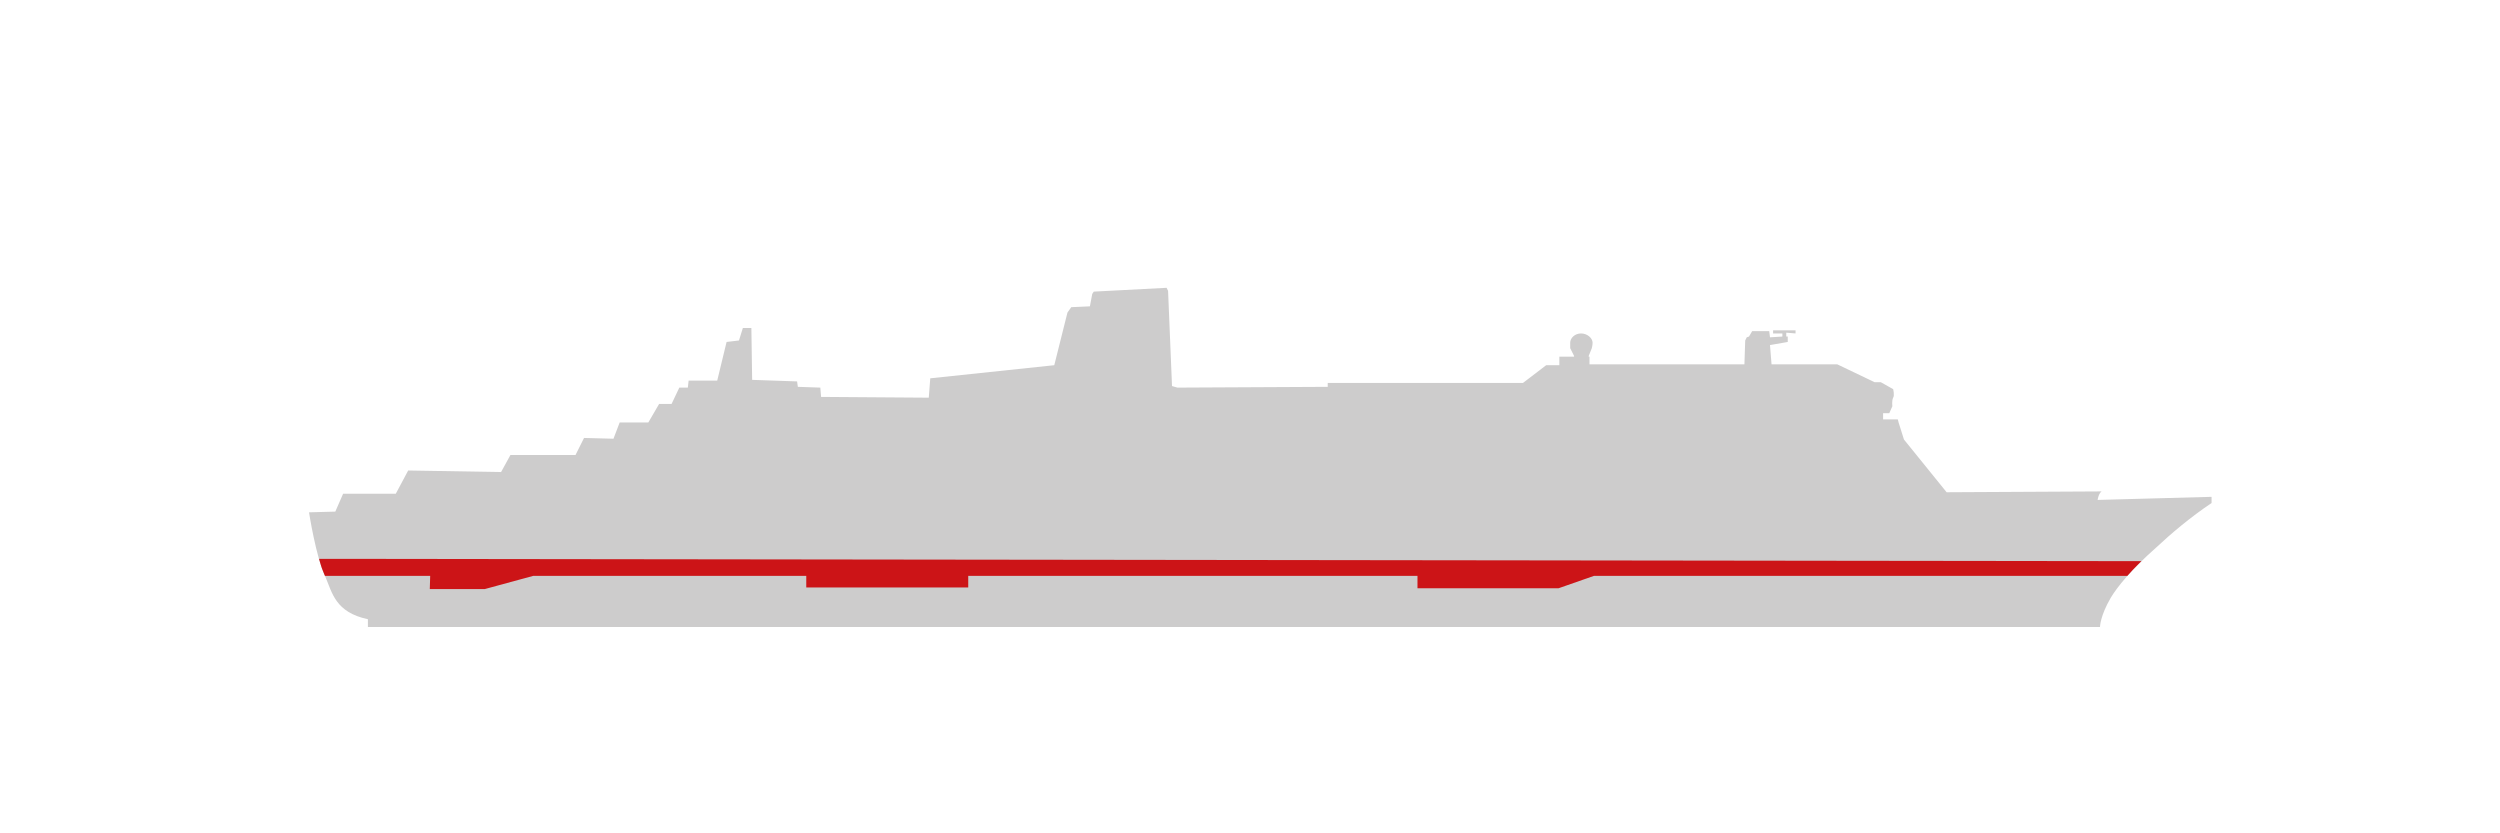 <?xml version="1.0" encoding="utf-8"?>
<!DOCTYPE svg PUBLIC "-//W3C//DTD SVG 1.1//EN" "http://www.w3.org/Graphics/SVG/1.1/DTD/svg11.dtd">
<svg xmlns="http://www.w3.org/2000/svg" version="1.1" width="999" height="333" viewBox="0 0 999 333"><svg version="1.1" width="1000" height="333" viewBox="0 0 1000 333" x="-1" y="0"><svg xmlns:xlink="http://www.w3.org/1999/xlink" version="1.1" id="Calque_2" x="0" y="-404" width="1000px" height="1000px" viewBox="0 0 1000 1000" enable-background="new 0 0 1000 1000" space="preserve">
<path fill="#CDCCCC" d="M635.849,546.532h0.31v3.067h61.911l0.312-9.542l0.618-1.265l0.902-0.31l1.265-2.167h6.81l0.31,2.477  l4.952-0.31v-1.239h-3.712v-1.237h8.975v1.237l-3.713-0.308v1.547h0.593v2.166l-7.095,1.24l0.62,7.71h26.285l14.885,7.122h2.478  l4.952,2.786c0,0,0.619,2.502,0,3.404c-0.62,1.239-0.311,3.406-0.311,3.406l-1.236,2.786h-2.476v2.476h5.88l0.31,1.237l2.141,6.812  l17.053,21.075l61.911-0.335c-1.24,0.927-1.575,3.404-1.575,3.404l45.532-1.238v2.478c-8.358,5.571-16.407,12.407-21.98,17.644  c-10.524,9.285-15.813,16.098-18.264,20.146c-4.333,7.403-4.333,11.739-4.333,11.739H148.015v-3.097  c-13.026-2.785-14.24-10.525-17.025-17.026c-3.74-7.739-6.501-25.694-6.501-25.694l10.5-0.281l3.121-7.147h21.049l4.954-9.285  l37.12,0.62l3.741-6.813h26.003l3.405-6.81l11.763,0.311l2.477-6.502h11.453l4.308-7.403h4.979l3.096-6.526h3.404l0.31-2.785h11.427  l3.741-15.453l4.953-0.592l1.548-4.98h3.404l0.31,20.716l17.954,0.619l0.31,2.166l8.977,0.31l0.31,3.714l43.029,0.311l0.591-7.739  l49.555-5.238l5.263-21.021l1.522-2.167l7.457-0.335l0.927-4.952l0.62-0.93l29.098-1.521l0.592,1.211l1.574,38.051l2.167,0.618  l60.053-0.31v-1.548h78.009l9.286-7.096h5.262v-3.402h5.883v-0.31l-1.549-3.096c0,0,0-1.237,0-2.167  c0-1.856,1.832-3.716,4.335-3.716c2.477,0,4.618,1.859,4.618,3.716c0,0.93-0.311,2.167-0.311,2.167l-1.239,3.096V546.532z"/>
<path id="Deck_2__x26__3L" display="none" fill="#CC1417" d="M851.111,634.111H637.996l-14.22,4.978h-56.338v-4.978H387.921v4.643  h-64.723v-4.643H214.135l-19.403,5.287h-21.979v-5.287h-41.905c0.047,0.102,0.094,0.209,0.142,0.308  c1.366,3.188,1.357,4.674,3.546,7.728l0.168,0.35l711.335-2.17"/>
<path id="Deck_3__x26__3M" fill="#CC1417" d="M128.487,627.325c0,0,0.003,0.011,0.009,0.03c0.005,0.02,0.014,0.048,0.024,0.085  s0.023,0.082,0.039,0.135c0.015,0.052,0.032,0.111,0.051,0.177s0.04,0.137,0.062,0.213s0.045,0.158,0.07,0.243  s0.051,0.174,0.078,0.265c0.027,0.092,0.055,0.186,0.083,0.282s0.058,0.194,0.087,0.293c0.029,0.099,0.059,0.197,0.088,0.296  c0.029,0.099,0.059,0.197,0.088,0.293c0.029,0.097,0.059,0.191,0.087,0.284s0.056,0.183,0.083,0.269  c0.026,0.086,0.053,0.168,0.077,0.246c0.025,0.078,0.049,0.15,0.071,0.217c0.022,0.067,0.042,0.129,0.062,0.183  c0.018,0.052,0.04,0.11,0.063,0.174c0.023,0.063,0.049,0.133,0.077,0.206c0.028,0.073,0.058,0.15,0.089,0.231  s0.063,0.165,0.098,0.252s0.069,0.175,0.104,0.266c0.036,0.09,0.072,0.182,0.109,0.273s0.074,0.185,0.111,0.275  c0.037,0.092,0.073,0.183,0.109,0.272s0.072,0.178,0.106,0.263s0.068,0.167,0.1,0.246c0.032,0.079,0.063,0.154,0.092,0.226  c0.029,0.07,0.056,0.137,0.081,0.197s0.047,0.115,0.067,0.164c0.02,0.048,0.037,0.09,0.051,0.124s0.025,0.061,0.033,0.079  c0.007,0.018,0.011,0.027,0.011,0.027h5.258h5.258h5.258h5.258h5.258h5.258h5.258h5.258l-0.04,1.322l-0.04,1.321l-0.04,1.321  l-0.04,1.322h10.989h10.989l9.702-2.644l9.702-2.644h54.532h54.532v2.321v2.321h64.723v-4.643h179.517v4.978h56.338l14.22-4.978  h100.57h22.508h22.508h22.508h22.508h22.509l0.069-0.076l0.07-0.076l0.07-0.076l0.07-0.076l0.07-0.076l0.069-0.076l0.069-0.076  l0.07-0.076l0.07-0.076l0.069-0.076l0.069-0.076l0.07-0.076l0.07-0.076l0.07-0.076l0.07-0.076l0.069-0.076l0.069-0.076l0.07-0.076  l0.07-0.076l0.07-0.076l0.07-0.076l0.069-0.076l0.069-0.076l0.07-0.076l0.07-0.076l0.069-0.076l0.069-0.076l0.07-0.076l0.07-0.076  l0.07-0.076l0.07-0.076l0.069-0.077l0.056-0.058l0.057-0.059l0.057-0.058l0.057-0.058l0.057-0.059l0.056-0.058l0.056-0.058  l0.057-0.059l0.057-0.059l0.056-0.058l0.056-0.058l0.057-0.059l0.057-0.059l0.056-0.058l0.056-0.058l0.057-0.059l0.057-0.059  l0.056-0.058l0.056-0.058l0.057-0.059l0.057-0.059l0.056-0.058l0.056-0.058l0.057-0.059l0.057-0.059l0.056-0.058l0.056-0.058  l0.057-0.059l0.057-0.058l0.057-0.058l0.057-0.059l0.056-0.058l0.05-0.048l0.049-0.049l0.049-0.049l0.049-0.049l0.049-0.049  l0.049-0.049l0.049-0.049l0.05-0.049l0.05-0.049l0.049-0.049l0.049-0.049l0.049-0.049l0.049-0.049l0.049-0.049l0.049-0.049  l0.05-0.049l0.05-0.049l0.049-0.049l0.049-0.049l0.049-0.049l0.049-0.049l0.049-0.049l0.049-0.049l0.05-0.049l0.05-0.049  l0.049-0.049l0.049-0.049l0.049-0.049l0.049-0.049l0.049-0.049l0.049-0.049l0.05-0.049l-22.757-0.029l-22.758-0.029l-22.757-0.029  l-22.757-0.028l-22.757-0.028l-22.757-0.029l-22.758-0.029l-22.757-0.029l-22.757-0.029l-22.758-0.029l-22.757-0.029l-22.757-0.028  l-22.757-0.028l-22.757-0.029l-22.758-0.029l-22.757-0.029l-22.757-0.029l-22.757-0.029l-22.757-0.029l-22.757-0.028l-22.757-0.028  l-22.757-0.029l-22.757-0.029l-22.757-0.029l-22.757-0.029l-22.757-0.028l-22.757-0.028l-22.757-0.029l-22.757-0.029l-22.757-0.029  l-22.757-0.029L128.487,627.325z"/>
<path id="Deck_4_1_" display="none" fill="#CC1417" d="M856.603,628.297c0.034-0.033,0.067-0.066,0.102-0.101  s0.069-0.067,0.104-0.103s0.07-0.07,0.105-0.105c0.036-0.035,0.072-0.071,0.108-0.107c0.037-0.036,0.074-0.072,0.111-0.109  s0.074-0.074,0.112-0.111s0.076-0.076,0.114-0.114c0.039-0.038,0.078-0.077,0.117-0.115c0.039-0.039,6.943-6.32,6.943-6.32  l-23.086-0.243l-11.511-0.006l-11.511-0.005l-11.511-0.005l-11.511-0.006l-11.511-0.006l-11.511-0.006l-11.511-0.006l-11.511-0.006  l-11.511-0.006l-11.511-0.006l-11.511-0.006l-11.511-0.006l-11.51-0.006l-11.511-0.005l-11.511-0.005l-11.51-0.006l-11.511-0.006  l-11.511-0.006l-11.511-0.006l-11.511-0.006l-11.511-0.006l-11.511-0.006l-11.511-0.006l-11.511-0.006l-11.511-0.006l-11.511-0.005  l-11.511-0.005l-11.511-0.006l-11.51-0.006l-11.511-0.006l-11.528,0.01l-11.529,0.011l-11.529,0.011l-11.528,0.01l-11.529,0.011  l-11.529,0.011l-11.528,0.01l-11.529,0.011l-11.529,0.011l-11.528,0.01l-11.529,0.011l-11.529,0.011l-11.528,0.01l-11.529,0.011  l-11.529,0.011l-11.528,0.01l-11.529,0.011l-11.529,0.011l-11.528,0.01l-11.529,0.011l-11.529,0.011l-11.528,0.01l-11.529,0.011  l-11.529,0.011l-11.528,0.01l-11.529,0.011l-11.529,0.011l-11.528,0.01l-11.529,0.011l-11.529,0.011l-11.528,0.01l-11.754,0.09  l1.615,6.216"/>
<polygon id="Deck_5_2_" display="none" fill="#CC1417" points="125.391,614.298 126.773,621.11 864.42,621.11 872.001,614.475 "/>
<path id="Deck_6" display="none" fill="#CC1417" d="M125.391,614.298c-0.333-2.098-1.118-6.164-1.118-6.164l756.77-0.646  c-4.179,2.786-5.117,3.927-8.87,6.986L125.391,614.298z"/>
<polyline id="Deck_7_1_" display="none" fill="#CC1417" points="159.158,601.296 138.109,601.296 134.988,608.134 881.043,607.488   884.733,605.013 884.733,602.561 839.536,603.8 839.536,602.87 839.871,601.631 840.466,600.986 840.801,600.395 159.778,600.06 "/>
<polygon id="Deck_8" display="none" fill="#CC1417" points="159.778,600.06 164.112,592.011 182.672,592.32 202.292,592.656   772.053,592.207 778.865,600.382 "/>
<polygon id="Deck_9" display="none" fill="#CC1417" points="204.946,586.153 201.542,592.656 772.053,592.32 766.818,585.509 "/>
<polygon id="Deck_10" display="none" fill="#CC1417" points="230.495,586.128 232.679,582.414 234.381,579.009 240.263,579.164   246.144,579.319 503.851,579.164 761.557,579.009 766.57,585.509 "/>
<polygon id="Deck_11" display="none" fill="#CC1417" points="248.621,572.845 246.144,579.654 761.557,579.009 759.389,571.271 "/>
<polygon id="Deck_12" display="none" fill="#CC1417" points="260.074,572.817 262.228,569.115 264.381,565.414 266.871,565.414   269.361,565.414 513.242,565.414 757.123,565.414 757.194,566.318 755.958,569.104 754.721,569.104 753.482,569.104   753.482,570.342 753.482,571.289 506.778,572.199 "/>
<polyline id="Deck_13" display="none" fill="#CC1417" points="469.334,558.27 471.165,558.888 531.555,558.604 531.84,557.03   699.645,556.722 752.888,556.722 757.505,559.533 757.814,561.7 757.174,564.119 757.123,565.414 269.361,565.414 269.954,564.177   272.457,558.888 275.861,558.888 276.171,556.128 287.315,556.128 301.22,555.793 319.509,556.438 319.792,558.604 328.77,558.888   329.105,562.602 372.135,562.937 "/>
<path display="none" fill="none" stroke="#040607" stroke-width="0.35" d="M635.849,546.532h0.31v3.067h61.911l0.312-9.542  l0.618-1.265l0.902-0.31l1.265-2.167h6.81l0.31,2.477l4.952-0.31v-1.239h-3.712v-1.237h8.975v1.237l-3.713-0.308v1.547h0.593v2.166  l-7.095,1.24l0.62,7.71h26.285l14.885,7.122h2.478l4.952,2.786c0,0,0.619,2.502,0,3.404c-0.62,1.239-0.311,3.406-0.311,3.406  l-1.236,2.786h-2.476v2.476h5.88l0.31,1.237l2.141,6.812l17.053,21.075l61.911-0.335c-1.24,0.927-1.575,3.404-1.575,3.404  l45.532-1.238v2.478c-8.358,5.571-16.407,12.407-21.98,17.644c-10.524,9.285-15.813,16.098-18.264,20.146  c-4.333,7.403-4.333,11.739-4.333,11.739H148.015v-3.097c-13.026-2.785-14.24-10.525-17.025-17.026  c-3.74-7.739-6.501-25.694-6.501-25.694l10.5-0.281l3.121-7.147h21.049l4.954-9.285l37.12,0.62l3.741-6.813h26.003l3.405-6.81  l11.763,0.311l2.477-6.502h11.453l4.308-7.403h4.979l3.096-6.526h3.404l0.31-2.785h11.427l3.741-15.453l4.953-0.592l1.548-4.98  h3.404l0.31,20.716l17.954,0.619l0.31,2.166l8.977,0.31l0.31,3.714l43.029,0.311l0.591-7.739l49.555-5.238l5.263-21.021l1.522-2.167  l7.457-0.335l0.927-4.952l0.62-0.93l29.098-1.521l0.592,1.211l1.574,38.051l2.167,0.618l60.053-0.31v-1.548h78.009l9.286-7.096  h5.262v-3.402h5.883v-0.31l-1.549-3.096c0,0,0-1.237,0-2.167c0-1.856,1.832-3.716,4.335-3.716c2.477,0,4.618,1.859,4.618,3.716  c0,0.93-0.311,2.167-0.311,2.167l-1.239,3.096V546.532z"/>
</svg></svg></svg>
